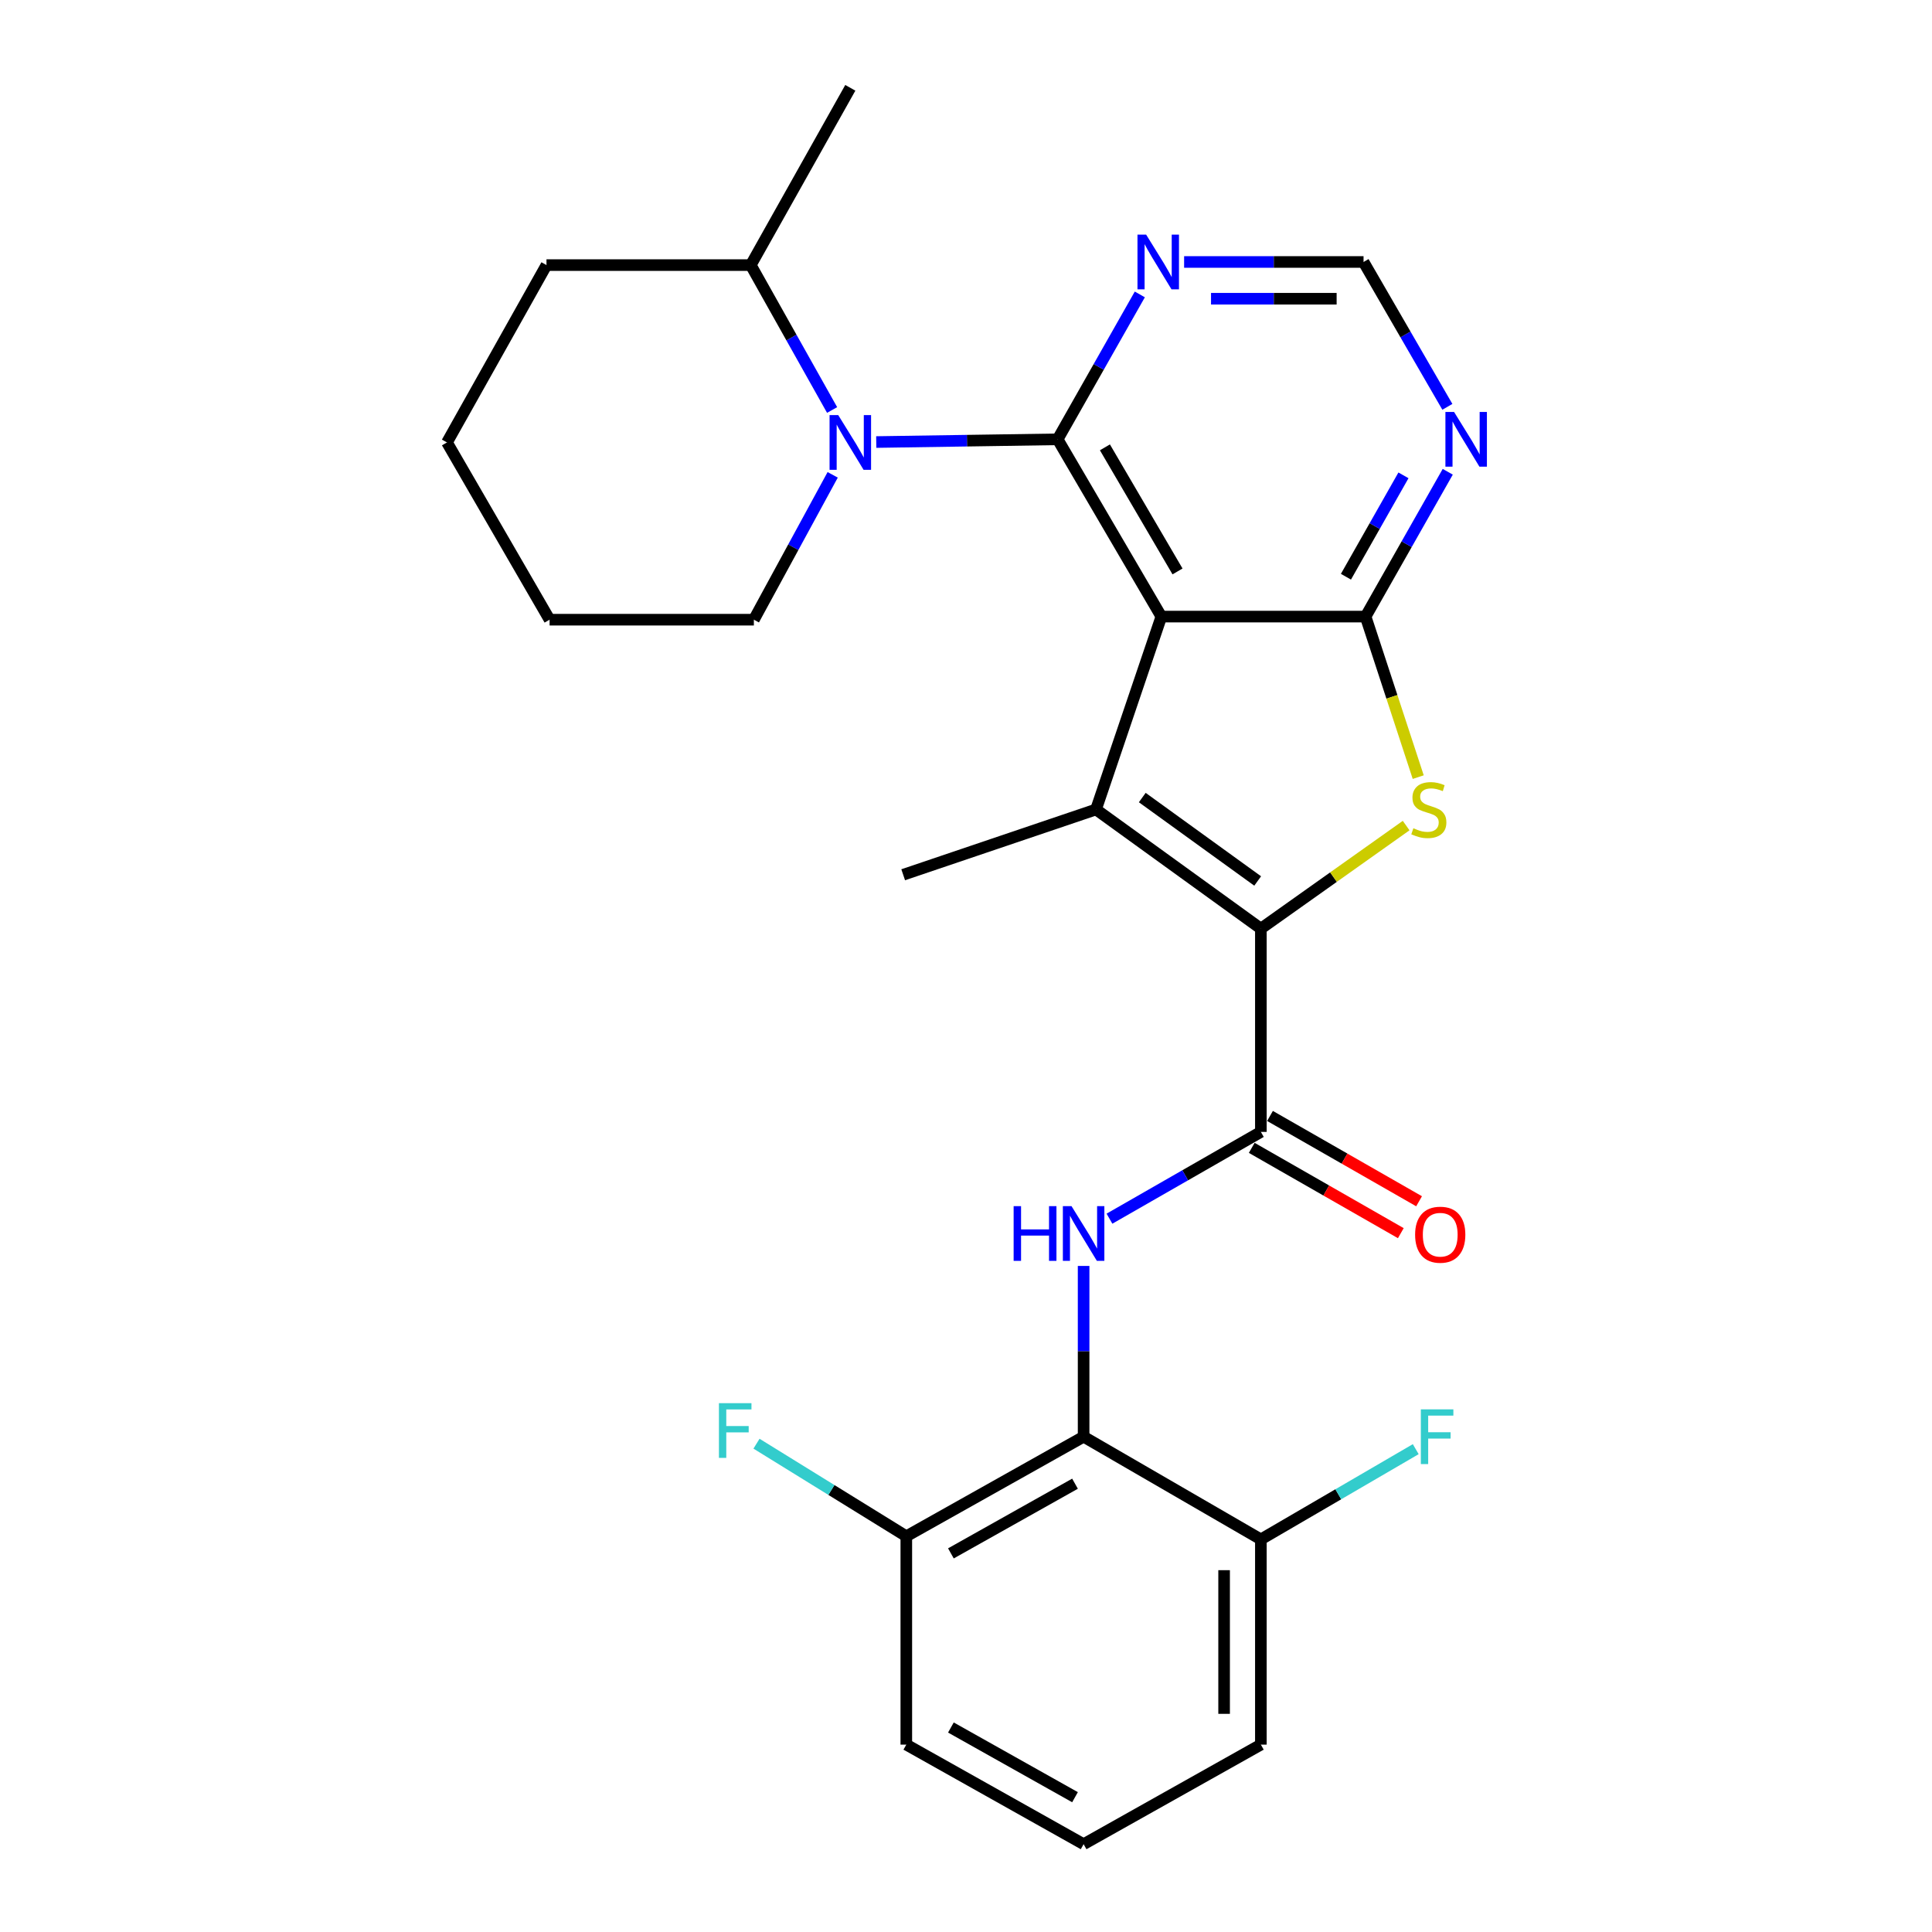 <?xml version='1.0' encoding='iso-8859-1'?>
<svg version='1.1' baseProfile='full'
              xmlns='http://www.w3.org/2000/svg'
                      xmlns:rdkit='http://www.rdkit.org/xml'
                      xmlns:xlink='http://www.w3.org/1999/xlink'
                  xml:space='preserve'
width='1000px' height='1000px' viewBox='0 0 1000 1000'>
<!-- END OF HEADER -->
<rect style='opacity:1.0;fill:#FFFFFF;stroke:none' width='1000' height='1000' x='0' y='0'> </rect>
<path class='bond-0' d='M 601.115,319.146 L 547.43,227.387' style='fill:none;fill-rule:evenodd;stroke:#000000;stroke-width:6px;stroke-linecap:butt;stroke-linejoin:miter;stroke-opacity:1' />
<path class='bond-0' d='M 609.484,295.774 L 571.904,231.543' style='fill:none;fill-rule:evenodd;stroke:#000000;stroke-width:6px;stroke-linecap:butt;stroke-linejoin:miter;stroke-opacity:1' />
<path class='bond-2' d='M 601.115,319.146 L 567.291,418.98' style='fill:none;fill-rule:evenodd;stroke:#000000;stroke-width:6px;stroke-linecap:butt;stroke-linejoin:miter;stroke-opacity:1' />
<path class='bond-3' d='M 601.115,319.146 L 706.826,319.146' style='fill:none;fill-rule:evenodd;stroke:#000000;stroke-width:6px;stroke-linecap:butt;stroke-linejoin:miter;stroke-opacity:1' />
<path class='bond-5' d='M 547.43,227.387 L 500.487,228.094' style='fill:none;fill-rule:evenodd;stroke:#000000;stroke-width:6px;stroke-linecap:butt;stroke-linejoin:miter;stroke-opacity:1' />
<path class='bond-5' d='M 500.487,228.094 L 453.545,228.802' style='fill:none;fill-rule:evenodd;stroke:#0000FF;stroke-width:6px;stroke-linecap:butt;stroke-linejoin:miter;stroke-opacity:1' />
<path class='bond-9' d='M 547.43,227.387 L 568.699,189.891' style='fill:none;fill-rule:evenodd;stroke:#000000;stroke-width:6px;stroke-linecap:butt;stroke-linejoin:miter;stroke-opacity:1' />
<path class='bond-9' d='M 568.699,189.891 L 589.969,152.395' style='fill:none;fill-rule:evenodd;stroke:#0000FF;stroke-width:6px;stroke-linecap:butt;stroke-linejoin:miter;stroke-opacity:1' />
<path class='bond-1' d='M 652.623,480.667 L 567.291,418.98' style='fill:none;fill-rule:evenodd;stroke:#000000;stroke-width:6px;stroke-linecap:butt;stroke-linejoin:miter;stroke-opacity:1' />
<path class='bond-1' d='M 650.97,455.995 L 591.237,412.814' style='fill:none;fill-rule:evenodd;stroke:#000000;stroke-width:6px;stroke-linecap:butt;stroke-linejoin:miter;stroke-opacity:1' />
<path class='bond-6' d='M 652.623,480.667 L 652.623,585.871' style='fill:none;fill-rule:evenodd;stroke:#000000;stroke-width:6px;stroke-linecap:butt;stroke-linejoin:miter;stroke-opacity:1' />
<path class='bond-27' d='M 652.623,480.667 L 690.22,453.991' style='fill:none;fill-rule:evenodd;stroke:#000000;stroke-width:6px;stroke-linecap:butt;stroke-linejoin:miter;stroke-opacity:1' />
<path class='bond-27' d='M 690.22,453.991 L 727.817,427.314' style='fill:none;fill-rule:evenodd;stroke:#CCCC00;stroke-width:6px;stroke-linecap:butt;stroke-linejoin:miter;stroke-opacity:1' />
<path class='bond-16' d='M 567.291,418.98 L 467.488,452.773' style='fill:none;fill-rule:evenodd;stroke:#000000;stroke-width:6px;stroke-linecap:butt;stroke-linejoin:miter;stroke-opacity:1' />
<path class='bond-4' d='M 706.826,319.146 L 720.449,360.69' style='fill:none;fill-rule:evenodd;stroke:#000000;stroke-width:6px;stroke-linecap:butt;stroke-linejoin:miter;stroke-opacity:1' />
<path class='bond-4' d='M 720.449,360.69 L 734.071,402.234' style='fill:none;fill-rule:evenodd;stroke:#CCCC00;stroke-width:6px;stroke-linecap:butt;stroke-linejoin:miter;stroke-opacity:1' />
<path class='bond-10' d='M 706.826,319.146 L 728.09,281.665' style='fill:none;fill-rule:evenodd;stroke:#000000;stroke-width:6px;stroke-linecap:butt;stroke-linejoin:miter;stroke-opacity:1' />
<path class='bond-10' d='M 728.09,281.665 L 749.354,244.184' style='fill:none;fill-rule:evenodd;stroke:#0000FF;stroke-width:6px;stroke-linecap:butt;stroke-linejoin:miter;stroke-opacity:1' />
<path class='bond-10' d='M 696.657,298.513 L 711.542,272.277' style='fill:none;fill-rule:evenodd;stroke:#000000;stroke-width:6px;stroke-linecap:butt;stroke-linejoin:miter;stroke-opacity:1' />
<path class='bond-10' d='M 711.542,272.277 L 726.427,246.04' style='fill:none;fill-rule:evenodd;stroke:#0000FF;stroke-width:6px;stroke-linecap:butt;stroke-linejoin:miter;stroke-opacity:1' />
<path class='bond-15' d='M 430.696,212.212 L 409.644,174.713' style='fill:none;fill-rule:evenodd;stroke:#0000FF;stroke-width:6px;stroke-linecap:butt;stroke-linejoin:miter;stroke-opacity:1' />
<path class='bond-15' d='M 409.644,174.713 L 388.593,137.213' style='fill:none;fill-rule:evenodd;stroke:#000000;stroke-width:6px;stroke-linecap:butt;stroke-linejoin:miter;stroke-opacity:1' />
<path class='bond-17' d='M 430.996,245.775 L 410.598,283.264' style='fill:none;fill-rule:evenodd;stroke:#0000FF;stroke-width:6px;stroke-linecap:butt;stroke-linejoin:miter;stroke-opacity:1' />
<path class='bond-17' d='M 410.598,283.264 L 390.199,320.752' style='fill:none;fill-rule:evenodd;stroke:#000000;stroke-width:6px;stroke-linecap:butt;stroke-linejoin:miter;stroke-opacity:1' />
<path class='bond-7' d='M 652.623,585.871 L 613.441,608.329' style='fill:none;fill-rule:evenodd;stroke:#000000;stroke-width:6px;stroke-linecap:butt;stroke-linejoin:miter;stroke-opacity:1' />
<path class='bond-7' d='M 613.441,608.329 L 574.258,630.787' style='fill:none;fill-rule:evenodd;stroke:#0000FF;stroke-width:6px;stroke-linecap:butt;stroke-linejoin:miter;stroke-opacity:1' />
<path class='bond-14' d='M 647.898,594.128 L 686.48,616.206' style='fill:none;fill-rule:evenodd;stroke:#000000;stroke-width:6px;stroke-linecap:butt;stroke-linejoin:miter;stroke-opacity:1' />
<path class='bond-14' d='M 686.48,616.206 L 725.061,638.284' style='fill:none;fill-rule:evenodd;stroke:#FF0000;stroke-width:6px;stroke-linecap:butt;stroke-linejoin:miter;stroke-opacity:1' />
<path class='bond-14' d='M 657.348,577.615 L 695.929,599.693' style='fill:none;fill-rule:evenodd;stroke:#000000;stroke-width:6px;stroke-linecap:butt;stroke-linejoin:miter;stroke-opacity:1' />
<path class='bond-14' d='M 695.929,599.693 L 734.511,621.771' style='fill:none;fill-rule:evenodd;stroke:#FF0000;stroke-width:6px;stroke-linecap:butt;stroke-linejoin:miter;stroke-opacity:1' />
<path class='bond-8' d='M 560.875,655.247 L 560.875,699.444' style='fill:none;fill-rule:evenodd;stroke:#0000FF;stroke-width:6px;stroke-linecap:butt;stroke-linejoin:miter;stroke-opacity:1' />
<path class='bond-8' d='M 560.875,699.444 L 560.875,743.641' style='fill:none;fill-rule:evenodd;stroke:#000000;stroke-width:6px;stroke-linecap:butt;stroke-linejoin:miter;stroke-opacity:1' />
<path class='bond-12' d='M 560.875,743.641 L 469.105,795.17' style='fill:none;fill-rule:evenodd;stroke:#000000;stroke-width:6px;stroke-linecap:butt;stroke-linejoin:miter;stroke-opacity:1' />
<path class='bond-12' d='M 556.425,767.96 L 492.186,804.03' style='fill:none;fill-rule:evenodd;stroke:#000000;stroke-width:6px;stroke-linecap:butt;stroke-linejoin:miter;stroke-opacity:1' />
<path class='bond-13' d='M 560.875,743.641 L 652.623,796.787' style='fill:none;fill-rule:evenodd;stroke:#000000;stroke-width:6px;stroke-linecap:butt;stroke-linejoin:miter;stroke-opacity:1' />
<path class='bond-28' d='M 612.895,135.596 L 659.332,135.596' style='fill:none;fill-rule:evenodd;stroke:#0000FF;stroke-width:6px;stroke-linecap:butt;stroke-linejoin:miter;stroke-opacity:1' />
<path class='bond-28' d='M 659.332,135.596 L 705.769,135.596' style='fill:none;fill-rule:evenodd;stroke:#000000;stroke-width:6px;stroke-linecap:butt;stroke-linejoin:miter;stroke-opacity:1' />
<path class='bond-28' d='M 626.826,154.622 L 659.332,154.622' style='fill:none;fill-rule:evenodd;stroke:#0000FF;stroke-width:6px;stroke-linecap:butt;stroke-linejoin:miter;stroke-opacity:1' />
<path class='bond-28' d='M 659.332,154.622 L 691.838,154.622' style='fill:none;fill-rule:evenodd;stroke:#000000;stroke-width:6px;stroke-linecap:butt;stroke-linejoin:miter;stroke-opacity:1' />
<path class='bond-11' d='M 749.156,210.576 L 727.463,173.086' style='fill:none;fill-rule:evenodd;stroke:#0000FF;stroke-width:6px;stroke-linecap:butt;stroke-linejoin:miter;stroke-opacity:1' />
<path class='bond-11' d='M 727.463,173.086 L 705.769,135.596' style='fill:none;fill-rule:evenodd;stroke:#000000;stroke-width:6px;stroke-linecap:butt;stroke-linejoin:miter;stroke-opacity:1' />
<path class='bond-18' d='M 469.105,795.17 L 430.333,771.21' style='fill:none;fill-rule:evenodd;stroke:#000000;stroke-width:6px;stroke-linecap:butt;stroke-linejoin:miter;stroke-opacity:1' />
<path class='bond-18' d='M 430.333,771.21 L 391.561,747.25' style='fill:none;fill-rule:evenodd;stroke:#33CCCC;stroke-width:6px;stroke-linecap:butt;stroke-linejoin:miter;stroke-opacity:1' />
<path class='bond-22' d='M 469.105,795.17 L 469.105,903.016' style='fill:none;fill-rule:evenodd;stroke:#000000;stroke-width:6px;stroke-linecap:butt;stroke-linejoin:miter;stroke-opacity:1' />
<path class='bond-19' d='M 652.623,796.787 L 692.703,773.435' style='fill:none;fill-rule:evenodd;stroke:#000000;stroke-width:6px;stroke-linecap:butt;stroke-linejoin:miter;stroke-opacity:1' />
<path class='bond-19' d='M 692.703,773.435 L 732.784,750.084' style='fill:none;fill-rule:evenodd;stroke:#33CCCC;stroke-width:6px;stroke-linecap:butt;stroke-linejoin:miter;stroke-opacity:1' />
<path class='bond-21' d='M 652.623,796.787 L 652.623,903.016' style='fill:none;fill-rule:evenodd;stroke:#000000;stroke-width:6px;stroke-linecap:butt;stroke-linejoin:miter;stroke-opacity:1' />
<path class='bond-21' d='M 633.597,812.721 L 633.597,887.082' style='fill:none;fill-rule:evenodd;stroke:#000000;stroke-width:6px;stroke-linecap:butt;stroke-linejoin:miter;stroke-opacity:1' />
<path class='bond-23' d='M 388.593,137.213 L 440.122,45.455' style='fill:none;fill-rule:evenodd;stroke:#000000;stroke-width:6px;stroke-linecap:butt;stroke-linejoin:miter;stroke-opacity:1' />
<path class='bond-24' d='M 388.593,137.213 L 282.86,137.213' style='fill:none;fill-rule:evenodd;stroke:#000000;stroke-width:6px;stroke-linecap:butt;stroke-linejoin:miter;stroke-opacity:1' />
<path class='bond-25' d='M 390.199,320.752 L 284.467,320.752' style='fill:none;fill-rule:evenodd;stroke:#000000;stroke-width:6px;stroke-linecap:butt;stroke-linejoin:miter;stroke-opacity:1' />
<path class='bond-20' d='M 560.875,954.545 L 652.623,903.016' style='fill:none;fill-rule:evenodd;stroke:#000000;stroke-width:6px;stroke-linecap:butt;stroke-linejoin:miter;stroke-opacity:1' />
<path class='bond-30' d='M 560.875,954.545 L 469.105,903.016' style='fill:none;fill-rule:evenodd;stroke:#000000;stroke-width:6px;stroke-linecap:butt;stroke-linejoin:miter;stroke-opacity:1' />
<path class='bond-30' d='M 556.425,930.226 L 492.186,894.156' style='fill:none;fill-rule:evenodd;stroke:#000000;stroke-width:6px;stroke-linecap:butt;stroke-linejoin:miter;stroke-opacity:1' />
<path class='bond-29' d='M 282.86,137.213 L 231.352,229.004' style='fill:none;fill-rule:evenodd;stroke:#000000;stroke-width:6px;stroke-linecap:butt;stroke-linejoin:miter;stroke-opacity:1' />
<path class='bond-26' d='M 284.467,320.752 L 231.352,229.004' style='fill:none;fill-rule:evenodd;stroke:#000000;stroke-width:6px;stroke-linecap:butt;stroke-linejoin:miter;stroke-opacity:1' />
<path  class='atom-5' d='M 731.562 428.7
Q 731.882 428.82, 733.202 429.38
Q 734.522 429.94, 735.962 430.3
Q 737.442 430.62, 738.882 430.62
Q 741.562 430.62, 743.122 429.34
Q 744.682 428.02, 744.682 425.74
Q 744.682 424.18, 743.882 423.22
Q 743.122 422.26, 741.922 421.74
Q 740.722 421.22, 738.722 420.62
Q 736.202 419.86, 734.682 419.14
Q 733.202 418.42, 732.122 416.9
Q 731.082 415.38, 731.082 412.82
Q 731.082 409.26, 733.482 407.06
Q 735.922 404.86, 740.722 404.86
Q 744.002 404.86, 747.722 406.42
L 746.802 409.5
Q 743.402 408.1, 740.842 408.1
Q 738.082 408.1, 736.562 409.26
Q 735.042 410.38, 735.082 412.34
Q 735.082 413.86, 735.842 414.78
Q 736.642 415.7, 737.762 416.22
Q 738.922 416.74, 740.842 417.34
Q 743.402 418.14, 744.922 418.94
Q 746.442 419.74, 747.522 421.38
Q 748.642 422.98, 748.642 425.74
Q 748.642 429.66, 746.002 431.78
Q 743.402 433.86, 739.042 433.86
Q 736.522 433.86, 734.602 433.3
Q 732.722 432.78, 730.482 431.86
L 731.562 428.7
' fill='#CCCC00'/>
<path  class='atom-6' d='M 433.862 214.844
L 443.142 229.844
Q 444.062 231.324, 445.542 234.004
Q 447.022 236.684, 447.102 236.844
L 447.102 214.844
L 450.862 214.844
L 450.862 243.164
L 446.982 243.164
L 437.022 226.764
Q 435.862 224.844, 434.622 222.644
Q 433.422 220.444, 433.062 219.764
L 433.062 243.164
L 429.382 243.164
L 429.382 214.844
L 433.862 214.844
' fill='#0000FF'/>
<path  class='atom-8' d='M 524.655 624.298
L 528.495 624.298
L 528.495 636.338
L 542.975 636.338
L 542.975 624.298
L 546.815 624.298
L 546.815 652.618
L 542.975 652.618
L 542.975 639.538
L 528.495 639.538
L 528.495 652.618
L 524.655 652.618
L 524.655 624.298
' fill='#0000FF'/>
<path  class='atom-8' d='M 554.615 624.298
L 563.895 639.298
Q 564.815 640.778, 566.295 643.458
Q 567.775 646.138, 567.855 646.298
L 567.855 624.298
L 571.615 624.298
L 571.615 652.618
L 567.735 652.618
L 557.775 636.218
Q 556.615 634.298, 555.375 632.098
Q 554.175 629.898, 553.815 629.218
L 553.815 652.618
L 550.135 652.618
L 550.135 624.298
L 554.615 624.298
' fill='#0000FF'/>
<path  class='atom-10' d='M 593.238 121.436
L 602.518 136.436
Q 603.438 137.916, 604.918 140.596
Q 606.398 143.276, 606.478 143.436
L 606.478 121.436
L 610.238 121.436
L 610.238 149.756
L 606.358 149.756
L 596.398 133.356
Q 595.238 131.436, 593.998 129.236
Q 592.798 127.036, 592.438 126.356
L 592.438 149.756
L 588.758 149.756
L 588.758 121.436
L 593.238 121.436
' fill='#0000FF'/>
<path  class='atom-11' d='M 752.624 213.227
L 761.904 228.227
Q 762.824 229.707, 764.304 232.387
Q 765.784 235.067, 765.864 235.227
L 765.864 213.227
L 769.624 213.227
L 769.624 241.547
L 765.744 241.547
L 755.784 225.147
Q 754.624 223.227, 753.384 221.027
Q 752.184 218.827, 751.824 218.147
L 751.824 241.547
L 748.144 241.547
L 748.144 213.227
L 752.624 213.227
' fill='#0000FF'/>
<path  class='atom-15' d='M 732.46 639.077
Q 732.46 632.277, 735.82 628.477
Q 739.18 624.677, 745.46 624.677
Q 751.74 624.677, 755.1 628.477
Q 758.46 632.277, 758.46 639.077
Q 758.46 645.957, 755.06 649.877
Q 751.66 653.757, 745.46 653.757
Q 739.22 653.757, 735.82 649.877
Q 732.46 645.997, 732.46 639.077
M 745.46 650.557
Q 749.78 650.557, 752.1 647.677
Q 754.46 644.757, 754.46 639.077
Q 754.46 633.517, 752.1 630.717
Q 749.78 627.877, 745.46 627.877
Q 741.14 627.877, 738.78 630.677
Q 736.46 633.477, 736.46 639.077
Q 736.46 644.797, 738.78 647.677
Q 741.14 650.557, 745.46 650.557
' fill='#FF0000'/>
<path  class='atom-19' d='M 372.118 726.278
L 388.958 726.278
L 388.958 729.518
L 375.918 729.518
L 375.918 738.118
L 387.518 738.118
L 387.518 741.398
L 375.918 741.398
L 375.918 754.598
L 372.118 754.598
L 372.118 726.278
' fill='#33CCCC'/>
<path  class='atom-20' d='M 735.423 729.481
L 752.263 729.481
L 752.263 732.721
L 739.223 732.721
L 739.223 741.321
L 750.823 741.321
L 750.823 744.601
L 739.223 744.601
L 739.223 757.801
L 735.423 757.801
L 735.423 729.481
' fill='#33CCCC'/>
</svg>
